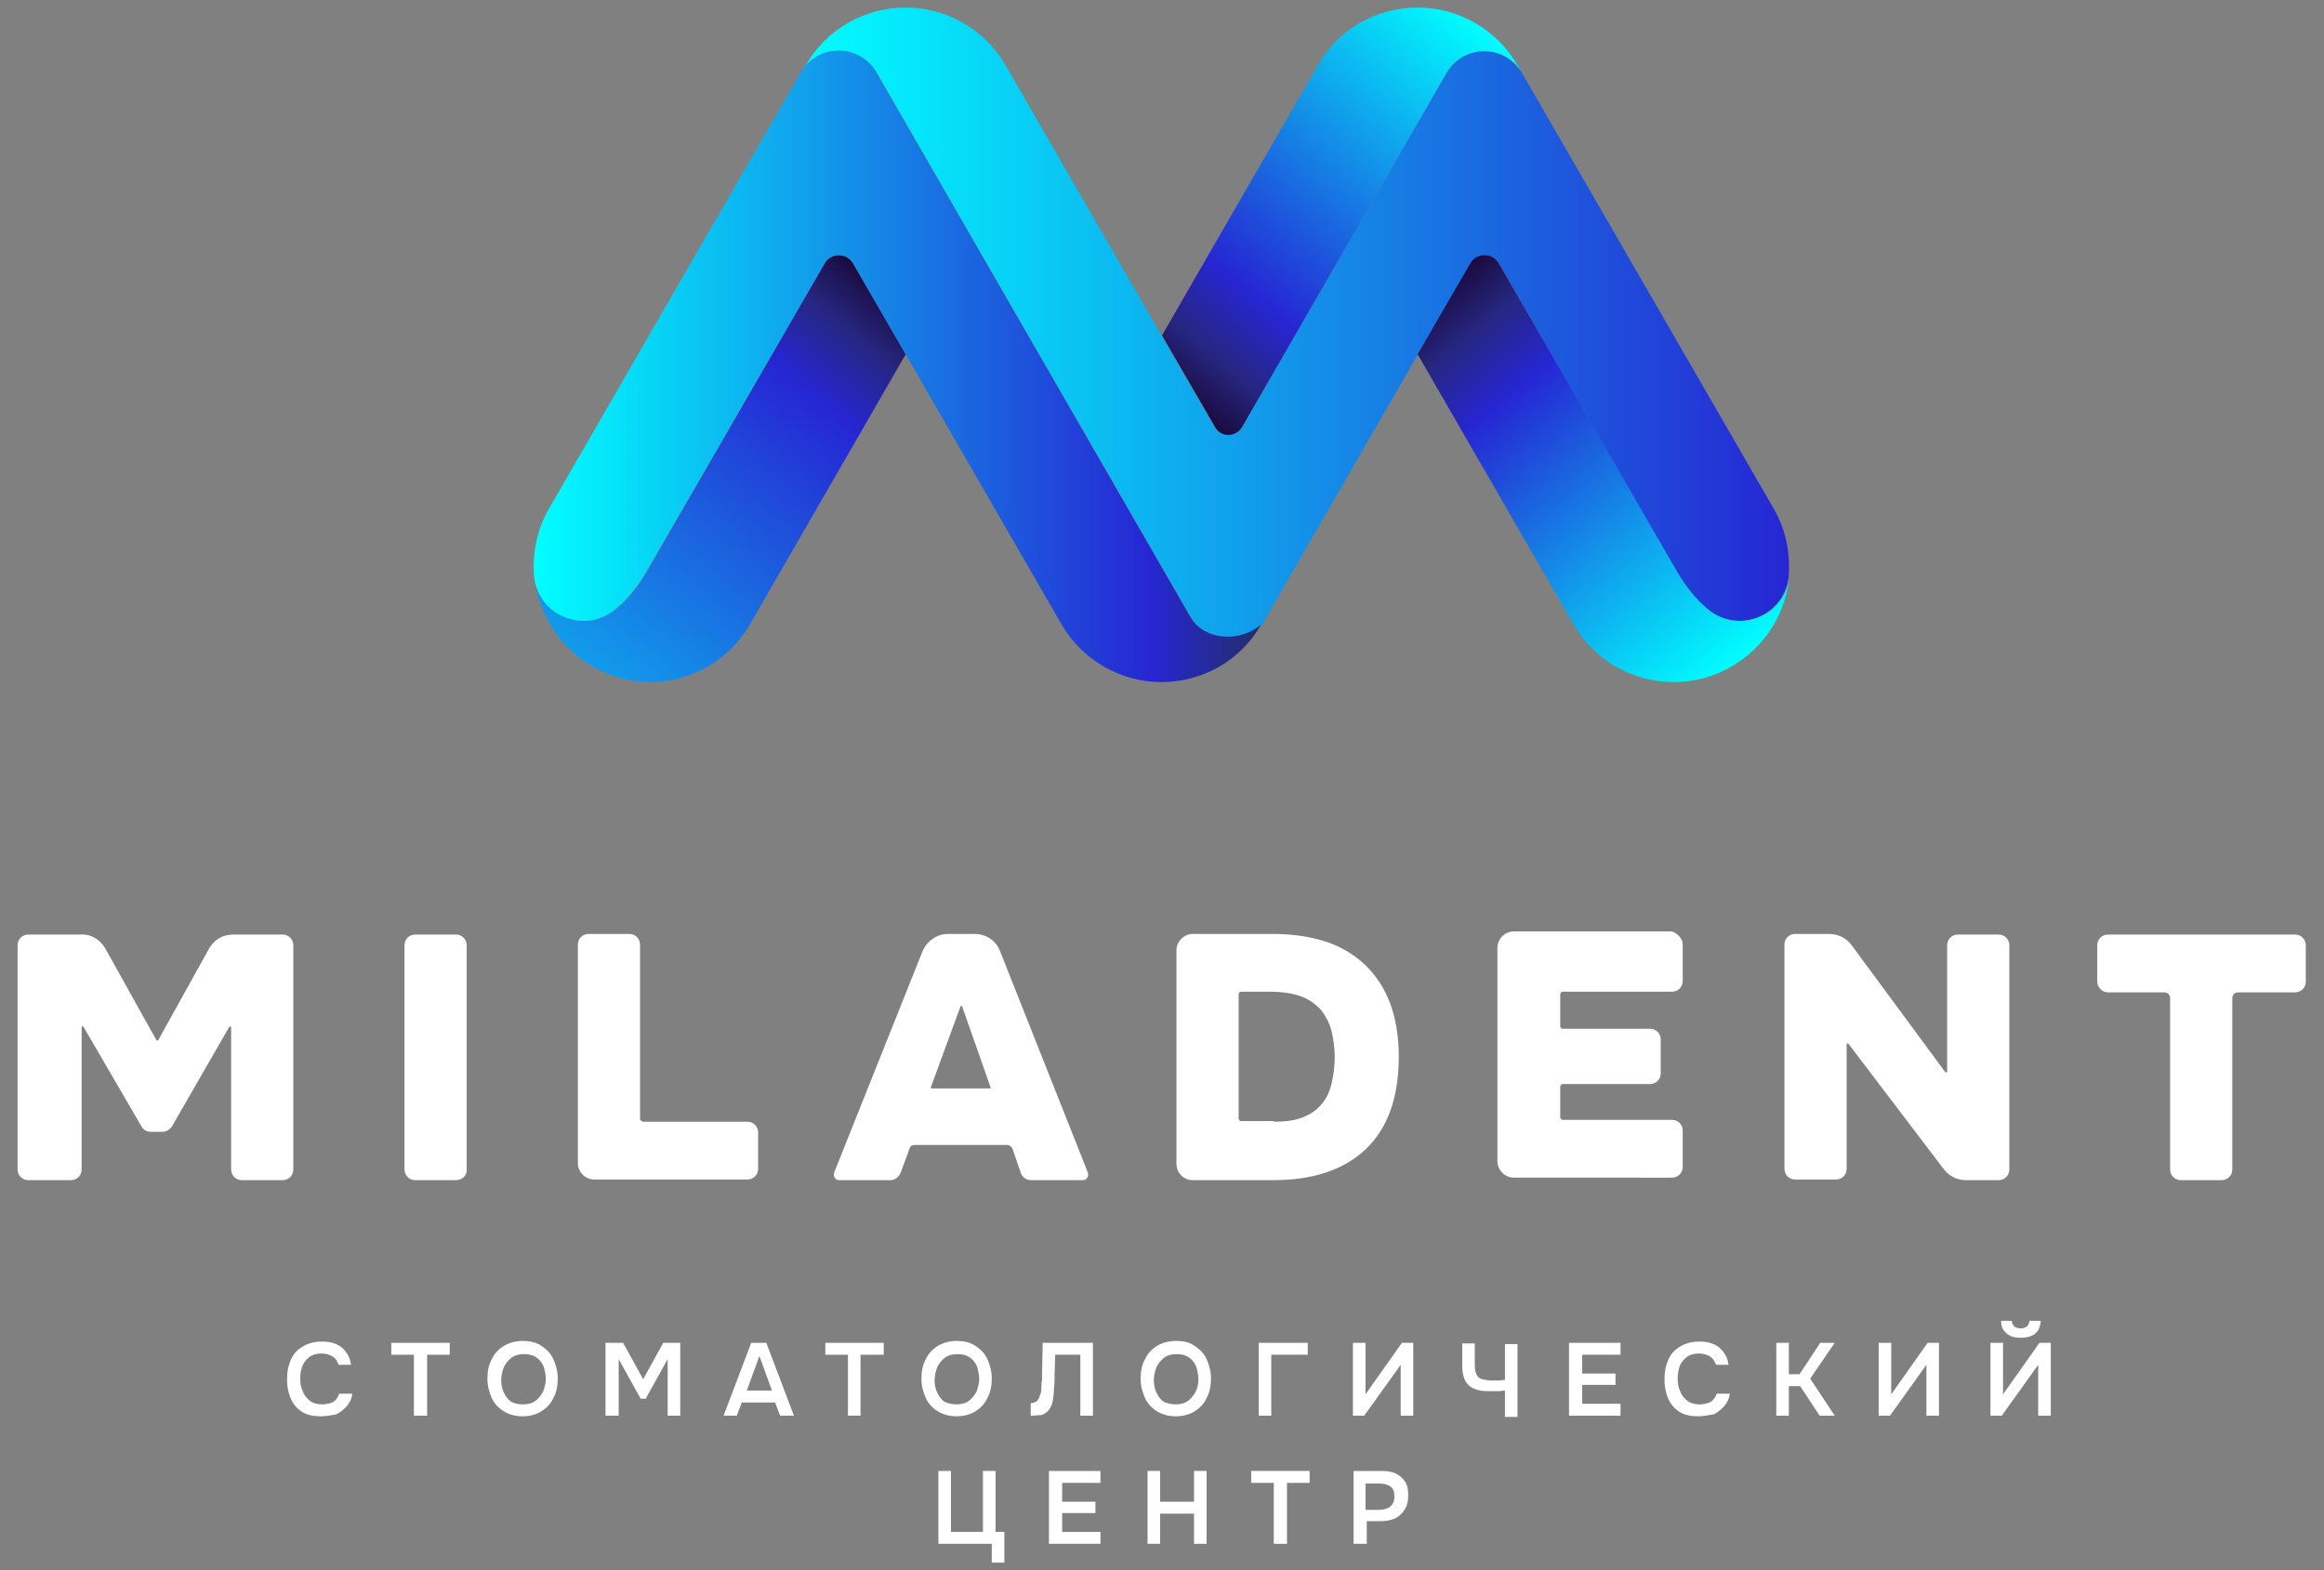 <?xml version="1.0" encoding="utf-8"?> <svg xmlns="http://www.w3.org/2000/svg" xmlns:xlink="http://www.w3.org/1999/xlink" version="1.1" id="Layer_1" x="0px" y="0px" viewBox="0 0 370 250" style="enable-background:new 0 0 370 250;" xml:space="preserve"><rect x="0" y="0" width="370" height="250" fill="#808080" stroke="none"/> <style type="text/css"> .st0{fill:#FFFFFF;} .st1{fill:url(#SVGID_1_);} .st2{fill:url(#SVGID_00000090274577670606123660000004514069398250244253_);} .st3{fill:url(#SVGID_00000159466456020278214820000008423202406234283170_);} .st4{fill:url(#SVGID_00000046324240773330056880000001454578321392953771_);} .st5{fill:url(#SVGID_00000035499785145538710020000006342455446785302449_);} </style> <g> <g> <g> <g> <g> <path class="st0" d="M16.7,150.9l8.2,14.7c0.1,0.1,0.2,0.1,0.3,0l8.1-14.6c0.8-1.4,2.2-2.2,3.8-2.2H45c1,0,1.7,0.8,1.7,1.7 v35.7c0,1-0.8,1.7-1.7,1.7h-6.5c-1,0-1.7-0.8-1.7-1.7v-22.6c0-0.2-0.2-0.2-0.3-0.1l-9.1,15.8c-0.3,0.5-0.9,0.9-1.5,0.9h-1.9 c-0.6,0-1.2-0.3-1.5-0.9l-9.2-15.8c-0.1-0.2-0.3-0.1-0.3,0.1v22.6c0,1-0.8,1.7-1.7,1.7H4.5c-1,0-1.7-0.8-1.7-1.7v-35.7 c0-1,0.8-1.7,1.7-1.7h8.4C14.5,148.7,15.9,149.6,16.7,150.9z"></path> <path class="st0" d="M72.6,187.9h-6.5c-1,0-1.7-0.8-1.7-1.7v-35.7c0-1,0.8-1.7,1.7-1.7h6.5c1,0,1.7,0.8,1.7,1.7v35.7 C74.4,187.1,73.6,187.9,72.6,187.9z"></path> <path class="st0" d="M102.4,178.6H119c1,0,1.7,0.8,1.7,1.7v5.8c0,1-0.8,1.7-1.7,1.7H94.6c-1.4,0-2.6-1.2-2.6-2.6v-34.8 c0-1,0.8-1.7,1.7-1.7h6.5c1,0,1.7,0.8,1.7,1.7v27.8C102,178.4,102.2,178.6,102.4,178.6z"></path> <path class="st0" d="M141.8,187.9h-8.2c-0.6,0-1-0.6-0.8-1.2l14.1-35.3c0.7-1.6,2.3-2.7,4-2.7h4.3c1.8,0,3.4,1.1,4,2.7l14,35.3 c0.2,0.6-0.2,1.2-0.8,1.2h-8.3c-0.7,0-1.4-0.5-1.6-1.2l-1.3-3.8c-0.1-0.3-0.5-0.6-0.8-0.6h-14.8c-0.4,0-0.7,0.2-0.8,0.6 l-1.4,3.8C143.1,187.4,142.5,187.9,141.8,187.9z M157.7,173.1l-4.5-12.8c-0.1-0.2-0.3-0.2-0.3,0l-4.7,12.8c0,0.1,0,0.2,0.2,0.2 h9.2C157.7,173.3,157.8,173.2,157.7,173.1z"></path> <path class="st0" d="M187.3,185.3v-34c0-1.4,1.2-2.6,2.6-2.6h12.7c3.1,0,5.9,0.4,8.4,1.2c2.5,0.8,4.6,2.1,6.3,3.7 c1.7,1.6,3.1,3.7,4,6.1c0.9,2.4,1.4,5.3,1.4,8.5c0,6.6-1.8,11.5-5.3,14.8c-3.5,3.3-8.4,4.9-14.7,4.9h-12.8 C188.4,187.9,187.3,186.7,187.3,185.3z M202.8,178.6c1.8,0,3.4-0.2,4.6-0.7c1.3-0.5,2.3-1.2,3-2.1c0.8-0.9,1.3-2,1.6-3.3 c0.3-1.3,0.5-2.7,0.5-4.2c0-1.5-0.2-2.8-0.5-4.1c-0.3-1.3-0.9-2.3-1.6-3.3c-0.8-0.9-1.8-1.7-3.1-2.2c-1.3-0.5-3-0.8-5-0.8h-4.7 c-0.2,0-0.4,0.2-0.4,0.4v19.8c0,0.2,0.2,0.4,0.4,0.4H202.8z"></path> <path class="st0" d="M267.9,150.4v5.8c0,1-0.8,1.7-1.7,1.7h-17.4c-0.2,0-0.4,0.2-0.4,0.4v5.1c0,0.2,0.2,0.4,0.4,0.4h13.9 c1,0,1.7,0.8,1.7,1.7v5.4c0,1-0.8,1.7-1.7,1.7h-13.9c-0.2,0-0.4,0.2-0.4,0.4v4.9c0,0.2,0.2,0.4,0.4,0.4h17.4 c1,0,1.7,0.8,1.7,1.7v5.8c0,1-0.8,1.7-1.7,1.7H241c-1.4,0-2.6-1.2-2.6-2.6v-34c0-1.4,1.2-2.6,2.6-2.6h25.2 C267.2,148.7,267.9,149.5,267.9,150.4z"></path> <path class="st0" d="M294.8,150.5l14.9,20.2c0.1,0.1,0.3,0.1,0.3-0.1v-20.1c0-1,0.8-1.7,1.7-1.7h6.5c1,0,1.7,0.8,1.7,1.7v35.7 c0,1-0.8,1.7-1.7,1.7h-5.2c-1.4,0-2.6-0.6-3.5-1.7l-15.2-20c-0.1-0.1-0.3-0.1-0.3,0.1v19.8c0,1-0.8,1.7-1.7,1.7h-6.5 c-1,0-1.7-0.8-1.7-1.7v-35.7c0-1,0.8-1.7,1.7-1.7h5.4C292.7,148.7,294,149.4,294.8,150.5z"></path> <path class="st0" d="M333.9,156.3v-5.8c0-1,0.8-1.7,1.7-1.7h29.8c1,0,1.7,0.8,1.7,1.7v5.8c0,1-0.8,1.7-1.7,1.7h-9.1 c-0.5,0-0.9,0.4-0.9,0.9v27.3c0,1-0.8,1.7-1.7,1.7h-6.5c-1,0-1.7-0.8-1.7-1.7v-27.3c0-0.5-0.4-0.9-0.9-0.9h-9 C334.7,158,333.9,157.2,333.9,156.3z"></path> </g> </g> <g> <path class="st0" d="M51.1,225.5c-1.2,0-2.2-0.2-3-0.7c-0.8-0.5-1.4-1.2-1.8-2.1c-0.4-0.9-0.6-1.9-0.6-3.1 c0-1.2,0.2-2.2,0.6-3.1c0.4-0.9,1-1.6,1.9-2.1c0.8-0.5,1.8-0.8,3-0.8c0.9,0,1.6,0.1,2.3,0.4c0.7,0.3,1.2,0.7,1.6,1.3 c0.4,0.5,0.7,1.2,0.8,2h-2c-0.2-0.6-0.5-1-0.9-1.3c-0.5-0.3-1.1-0.5-1.8-0.5c-0.8,0-1.5,0.2-2,0.6c-0.5,0.4-0.9,0.9-1.1,1.5 s-0.3,1.2-0.3,1.9c0,0.7,0.1,1.4,0.4,2c0.2,0.6,0.6,1.1,1.1,1.5c0.5,0.4,1.2,0.6,2,0.6c0.5,0,0.9-0.1,1.3-0.2 c0.4-0.1,0.7-0.3,0.9-0.6c0.3-0.3,0.4-0.6,0.5-0.9h2.1c-0.1,0.8-0.4,1.4-0.9,2c-0.5,0.5-1,1-1.7,1.3 C52.8,225.3,52,225.5,51.1,225.5z"></path> <path class="st0" d="M65.9,225.4v-9.7h-3.6v-1.9h9.3v1.9h-3.6v9.7H65.9z"></path> <path class="st0" d="M83.2,225.5c-1.2,0-2.2-0.3-3-0.8s-1.5-1.2-1.9-2.1c-0.4-0.9-0.7-1.9-0.7-3.1c0-1.2,0.2-2.2,0.7-3.1 c0.4-0.9,1.1-1.6,1.9-2.1c0.8-0.5,1.9-0.8,3-0.8s2.2,0.2,3,0.8c0.8,0.5,1.5,1.2,1.9,2.1c0.4,0.9,0.7,1.9,0.7,3.1 c0,1.1-0.2,2.2-0.7,3.1c-0.4,0.9-1.1,1.6-1.9,2.1C85.4,225.2,84.4,225.5,83.2,225.5z M83.3,223.6c0.8,0,1.5-0.2,2-0.6 c0.5-0.4,0.9-0.9,1.2-1.5c0.2-0.6,0.4-1.3,0.4-1.9c0-0.5-0.1-1-0.2-1.5c-0.1-0.5-0.3-0.9-0.6-1.3c-0.3-0.4-0.7-0.7-1.1-0.9 c-0.4-0.2-1-0.3-1.6-0.3c-0.8,0-1.5,0.2-2,0.6c-0.5,0.4-0.9,0.9-1.2,1.5c-0.2,0.6-0.4,1.3-0.4,2c0,0.7,0.1,1.4,0.4,2 c0.3,0.6,0.6,1.1,1.2,1.5C81.8,223.4,82.4,223.6,83.3,223.6z"></path> <path class="st0" d="M96.4,225.4v-11.6h2.8l3.2,5.8l3.2-5.8h2.7v11.6h-2v-9l-3.5,6.3H102l-3.5-6.3v9H96.4z"></path> <path class="st0" d="M115.2,225.4l4.4-11.6h2.4l4.4,11.6h-2.2l-0.8-2.1h-5.3l-0.8,2.1H115.2z M118.9,221.4h4l-2-5.5L118.9,221.4 z"></path> <path class="st0" d="M135,225.4v-9.7h-3.6v-1.9h9.3v1.9H137v9.7H135z"></path> <path class="st0" d="M152.3,225.5c-1.2,0-2.2-0.3-3-0.8c-0.8-0.5-1.5-1.2-1.9-2.1c-0.4-0.9-0.7-1.9-0.7-3.1 c0-1.2,0.2-2.2,0.7-3.1c0.4-0.9,1.1-1.6,1.9-2.1c0.8-0.5,1.9-0.8,3-0.8s2.2,0.2,3,0.8c0.8,0.5,1.5,1.2,1.9,2.1 c0.4,0.9,0.7,1.9,0.7,3.1c0,1.1-0.2,2.2-0.7,3.1c-0.4,0.9-1.1,1.6-1.9,2.1C154.5,225.2,153.5,225.5,152.3,225.5z M152.3,223.6 c0.8,0,1.5-0.2,2-0.6c0.5-0.4,0.9-0.9,1.2-1.5c0.2-0.6,0.4-1.3,0.4-1.9c0-0.5-0.1-1-0.2-1.5c-0.1-0.5-0.3-0.9-0.6-1.3 c-0.3-0.4-0.7-0.7-1.1-0.9c-0.4-0.2-1-0.3-1.6-0.3c-0.8,0-1.5,0.2-2,0.6c-0.5,0.4-0.9,0.9-1.2,1.5c-0.2,0.6-0.4,1.3-0.4,2 c0,0.7,0.1,1.4,0.4,2c0.3,0.6,0.6,1.1,1.2,1.5C150.8,223.4,151.5,223.6,152.3,223.6z"></path> <path class="st0" d="M164.1,225.4v-2c0.3,0,0.6-0.1,0.8-0.2c0.2-0.1,0.4-0.3,0.5-0.6c0.1-0.2,0.2-0.5,0.3-0.8 c0.1-0.3,0.1-0.7,0.1-1c0-0.3,0-0.7,0.1-1c0-0.3,0-0.6,0-0.9l0.1-5.1h8v11.6h-2v-9.7H168l-0.1,3.1c0,0.8,0,1.6-0.1,2.3 c0,0.7-0.1,1.4-0.2,2c-0.1,0.6-0.4,1.1-0.7,1.5c-0.3,0.3-0.7,0.6-1.1,0.7C165.4,225.3,164.8,225.4,164.1,225.4z"></path> <path class="st0" d="M187.2,225.5c-1.2,0-2.2-0.3-3-0.8s-1.5-1.2-1.9-2.1c-0.4-0.9-0.7-1.9-0.7-3.1c0-1.2,0.2-2.2,0.7-3.1 c0.4-0.9,1.1-1.6,1.9-2.1c0.8-0.5,1.9-0.8,3-0.8c1.2,0,2.2,0.2,3,0.8c0.8,0.5,1.5,1.2,1.9,2.1c0.4,0.9,0.7,1.9,0.7,3.1 c0,1.1-0.2,2.2-0.7,3.1c-0.4,0.9-1.1,1.6-1.9,2.1C189.4,225.2,188.4,225.5,187.2,225.5z M187.2,223.6c0.8,0,1.5-0.2,2-0.6 c0.5-0.4,0.9-0.9,1.2-1.5s0.4-1.3,0.4-1.9c0-0.5-0.1-1-0.2-1.5c-0.1-0.5-0.3-0.9-0.6-1.3c-0.3-0.4-0.7-0.7-1.1-0.9 c-0.4-0.2-1-0.3-1.6-0.3c-0.8,0-1.5,0.2-2,0.6c-0.5,0.4-0.9,0.9-1.2,1.5c-0.2,0.6-0.4,1.3-0.4,2c0,0.7,0.1,1.4,0.4,2 c0.3,0.6,0.6,1.1,1.2,1.5C185.7,223.4,186.4,223.6,187.2,223.6z"></path> <path class="st0" d="M200.4,225.4v-11.6h7.8v1.9h-5.8v9.7H200.4z"></path> <path class="st0" d="M215.4,225.4v-11.6h2v8.2l5.8-8.2h1.8v11.6h-2v-8.1l-5.8,8.1H215.4z"></path> <path class="st0" d="M239.6,225.4v-4c-0.4,0-0.7,0.1-0.9,0.1c-0.3,0-0.5,0-0.8,0c-0.3,0-0.5,0-0.9,0c-0.9,0-1.7-0.1-2.3-0.4 c-0.6-0.2-1.1-0.7-1.4-1.2c-0.3-0.6-0.5-1.4-0.5-2.3v-3.7h2v3.5c0,0.6,0.1,1.1,0.3,1.5s0.5,0.6,0.9,0.7c0.4,0.1,0.9,0.2,1.5,0.2 c0.3,0,0.7,0,1,0c0.4,0,0.8-0.1,1.1-0.1v-5.7h2v11.6H239.6z"></path> <path class="st0" d="M249.8,225.4v-11.6h8.2v1.9h-6.1v3h5.3v1.8h-5.3v3h6.1v1.9H249.8z"></path> <path class="st0" d="M270.4,225.5c-1.2,0-2.2-0.2-3-0.7c-0.8-0.5-1.4-1.2-1.8-2.1c-0.4-0.9-0.6-1.9-0.6-3.1 c0-1.2,0.2-2.2,0.6-3.1c0.4-0.9,1-1.6,1.9-2.1c0.8-0.5,1.8-0.8,3-0.8c0.9,0,1.6,0.1,2.3,0.4c0.7,0.3,1.2,0.7,1.6,1.3 c0.4,0.5,0.7,1.2,0.8,2h-2c-0.2-0.6-0.5-1-0.9-1.3c-0.5-0.3-1.1-0.5-1.8-0.5c-0.8,0-1.5,0.2-2,0.6c-0.5,0.4-0.9,0.9-1.1,1.5 s-0.3,1.2-0.3,1.9c0,0.7,0.1,1.4,0.4,2c0.2,0.6,0.6,1.1,1.1,1.5c0.5,0.4,1.2,0.6,2,0.6c0.5,0,0.9-0.1,1.3-0.2 c0.4-0.1,0.7-0.3,0.9-0.6c0.3-0.3,0.4-0.6,0.5-0.9h2.1c-0.1,0.8-0.4,1.4-0.9,2c-0.5,0.5-1,1-1.7,1.3 C272,225.3,271.2,225.5,270.4,225.5z"></path> <path class="st0" d="M282.8,225.4v-11.6h2v5h1.7l3.3-5h2.3l-3.9,5.7l3.9,5.9h-2.4l-3.1-4.7h-1.8v4.7H282.8z"></path> <path class="st0" d="M299.1,225.4v-11.6h2v8.2l5.8-8.2h1.8v11.6h-2v-8.1l-5.8,8.1H299.1z"></path> <path class="st0" d="M316.9,225.4v-11.6h2v8.2l5.8-8.2h1.8v11.6h-2v-8.1l-5.8,8.1H316.9z M321.7,213c-0.6,0-1.2-0.1-1.6-0.3 c-0.5-0.2-0.8-0.5-1.1-0.9c-0.3-0.4-0.4-0.9-0.4-1.5h1.7c0,0.4,0.2,0.7,0.4,0.9c0.3,0.2,0.6,0.3,1,0.3c0.4,0,0.7-0.1,1-0.3 c0.2-0.2,0.4-0.5,0.4-0.9h1.8c0,0.6-0.2,1.1-0.4,1.5c-0.3,0.4-0.6,0.7-1.1,0.9C322.9,212.9,322.4,213,321.7,213z"></path> <path class="st0" d="M157.9,248.8v-3h-8.5v-11.6h2v9.7h5.1v-9.7h2v9.7h1.4v4.9H157.9z"></path> <path class="st0" d="M167,245.8v-11.6h8.2v1.9h-6.1v3h5.3v1.8h-5.3v3h6.1v1.9H167z"></path> <path class="st0" d="M182.7,245.8v-11.6h2v4.9h5.4v-4.9h2v11.6h-2v-4.8h-5.4v4.8H182.7z"></path> <path class="st0" d="M202.8,245.8v-9.7h-3.6v-1.9h9.3v1.9h-3.6v9.7H202.8z"></path> <path class="st0" d="M215.5,245.8v-11.6h4.4c0.9,0,1.6,0.1,2.3,0.4c0.6,0.3,1.1,0.7,1.5,1.3c0.4,0.6,0.5,1.3,0.5,2.3 c0,0.9-0.2,1.6-0.6,2.2c-0.4,0.6-0.9,1.1-1.6,1.4c-0.7,0.3-1.5,0.4-2.3,0.4h-2.1v3.6H215.5z M217.5,240.4h2 c0.8,0,1.4-0.2,1.8-0.5c0.5-0.4,0.7-0.9,0.7-1.7c0-0.7-0.2-1.2-0.6-1.5c-0.4-0.3-1-0.5-1.8-0.5h-2.2V240.4z"></path> </g> </g> </g> <g> <linearGradient id="SVGID_1_" gradientUnits="userSpaceOnUse" x1="127.6" y1="-572.625" x2="284.993" y2="-572.625" gradientTransform="matrix(1 0 0 -1 0 -521.332)"> <stop offset="0" style="stop-color:#00FFFF"></stop> <stop offset="1" style="stop-color:#2626D3"></stop> </linearGradient> <path class="st1" d="M238.6,41.9L266.9,91c1.4,2.4,3.1,4.4,4.8,5.9c5,4.3,12.7,1.1,13.1-5.5l0,0c0.2-3.5-0.5-7.1-2.4-10.4 l-40.1-69.4l0,0c-2.7-4.6-9.3-4.6-12,0l-32.5,56.3c-1,1.7-3.5,1.7-4.5,0l-8.4-14.5l0,0l0,0l-24.8-43c-3.3-5.7-9.4-9.2-15.9-9.2 c-6.6,0-12.7,3.5-15.9,9.2l-0.7,1.2c2.7-4.6,9.3-4.6,12,0c0,0,37.5,65,50,86.7c2.3,3.9,8.2,4,11.3,1.2l24.8-43l8.4-14.5 C235.1,40.2,237.6,40.2,238.6,41.9z"></path> <g> <linearGradient id="SVGID_00000091725062923501743800000013248231071145716365_" gradientUnits="userSpaceOnUse" x1="93.543" y1="-627.301" x2="142.673" y2="-568.75" gradientTransform="matrix(1 0 0 -1 0 -521.332)"> <stop offset="0" style="stop-color:#119CEB"></stop> <stop offset="0.737" style="stop-color:#2626D3"></stop> <stop offset="0.888" style="stop-color:#26267F"></stop> <stop offset="1" style="stop-color:#1A0A3F"></stop> </linearGradient> <path style="fill:url(#SVGID_00000091725062923501743800000013248231071145716365_);" d="M144.2,56.4l-24.8,43 c-5.1,8.8-16.3,11.8-25.1,6.7c-5.5-3.2-8.8-8.8-9.2-14.7l0,0c0.4,6.6,8.1,9.8,13.1,5.5c1.8-1.5,3.4-3.5,4.8-5.9l28.3-49.1 c1-1.7,3.5-1.7,4.5,0L144.2,56.4z"></path> </g> <linearGradient id="SVGID_00000016064440192814741580000016069748275299497625_" gradientUnits="userSpaceOnUse" x1="227.268" y1="-568.743" x2="276.395" y2="-627.29" gradientTransform="matrix(1 0 0 -1 0 -521.332)"> <stop offset="0" style="stop-color:#1A0A3F"></stop> <stop offset="0.112" style="stop-color:#26267F"></stop> <stop offset="0.263" style="stop-color:#2626D3"></stop> <stop offset="1" style="stop-color:#00FFFF"></stop> </linearGradient> <path style="fill:url(#SVGID_00000016064440192814741580000016069748275299497625_);" d="M225.7,56.4l24.8,43 c3.4,5.9,9.6,9.2,16,9.2c3.1,0,6.3-0.8,9.2-2.5c5.5-3.2,8.8-8.8,9.2-14.7c-0.4,6.6-8.1,9.8-13.1,5.5c-1.8-1.5-3.4-3.5-4.8-5.9 l-28.4-49.1c-1-1.7-3.5-1.7-4.5,0L225.7,56.4z"></path> <linearGradient id="SVGID_00000023961500548639802240000009071275660494976442_" gradientUnits="userSpaceOnUse" x1="185.113" y1="-582.528" x2="234.243" y2="-523.977" gradientTransform="matrix(1 0 0 -1 0 -521.332)"> <stop offset="0" style="stop-color:#1A0A3F"></stop> <stop offset="0.112" style="stop-color:#26267F"></stop> <stop offset="0.263" style="stop-color:#2626D3"></stop> <stop offset="1" style="stop-color:#00FFFF"></stop> </linearGradient> <path style="fill:url(#SVGID_00000023961500548639802240000009071275660494976442_);" d="M197.8,67.9l32.5-56.3 c2.7-4.6,9.3-4.6,12,0l0,0l-0.7-1.2c-3.3-5.7-9.4-9.2-15.9-9.2c-6.6,0-12.7,3.5-15.9,9.2l-24.8,43l8.4,14.5 C194.3,69.7,196.8,69.7,197.8,67.9z"></path> <linearGradient id="SVGID_00000114779399242641351040000016906824000983176094_" gradientUnits="userSpaceOnUse" x1="84.967" y1="-579.632" x2="200.8" y2="-579.632" gradientTransform="matrix(1 0 0 -1 0 -521.332)"> <stop offset="0" style="stop-color:#00FFFF"></stop> <stop offset="0.849" style="stop-color:#2626D3"></stop> <stop offset="1" style="stop-color:#242E68"></stop> </linearGradient> <path style="fill:url(#SVGID_00000114779399242641351040000016906824000983176094_);" d="M184.9,108.6c6.6,0,12.7-3.5,15.9-9.2 c-3.1,2.8-9,2.8-11.3-1.2c-12.5-21.7-50-86.7-50-86.7c-2.7-4.6-9.3-4.6-12,0L87.4,81c-1.9,3.3-2.6,6.9-2.4,10.4 c0.4,6.6,8.1,9.8,13.1,5.5c1.8-1.5,3.4-3.5,4.8-5.9l28.4-49.1c1-1.7,3.5-1.7,4.5,0L169,99.4C172.3,105.1,178.4,108.6,184.9,108.6z "></path> </g> </g> </svg> 